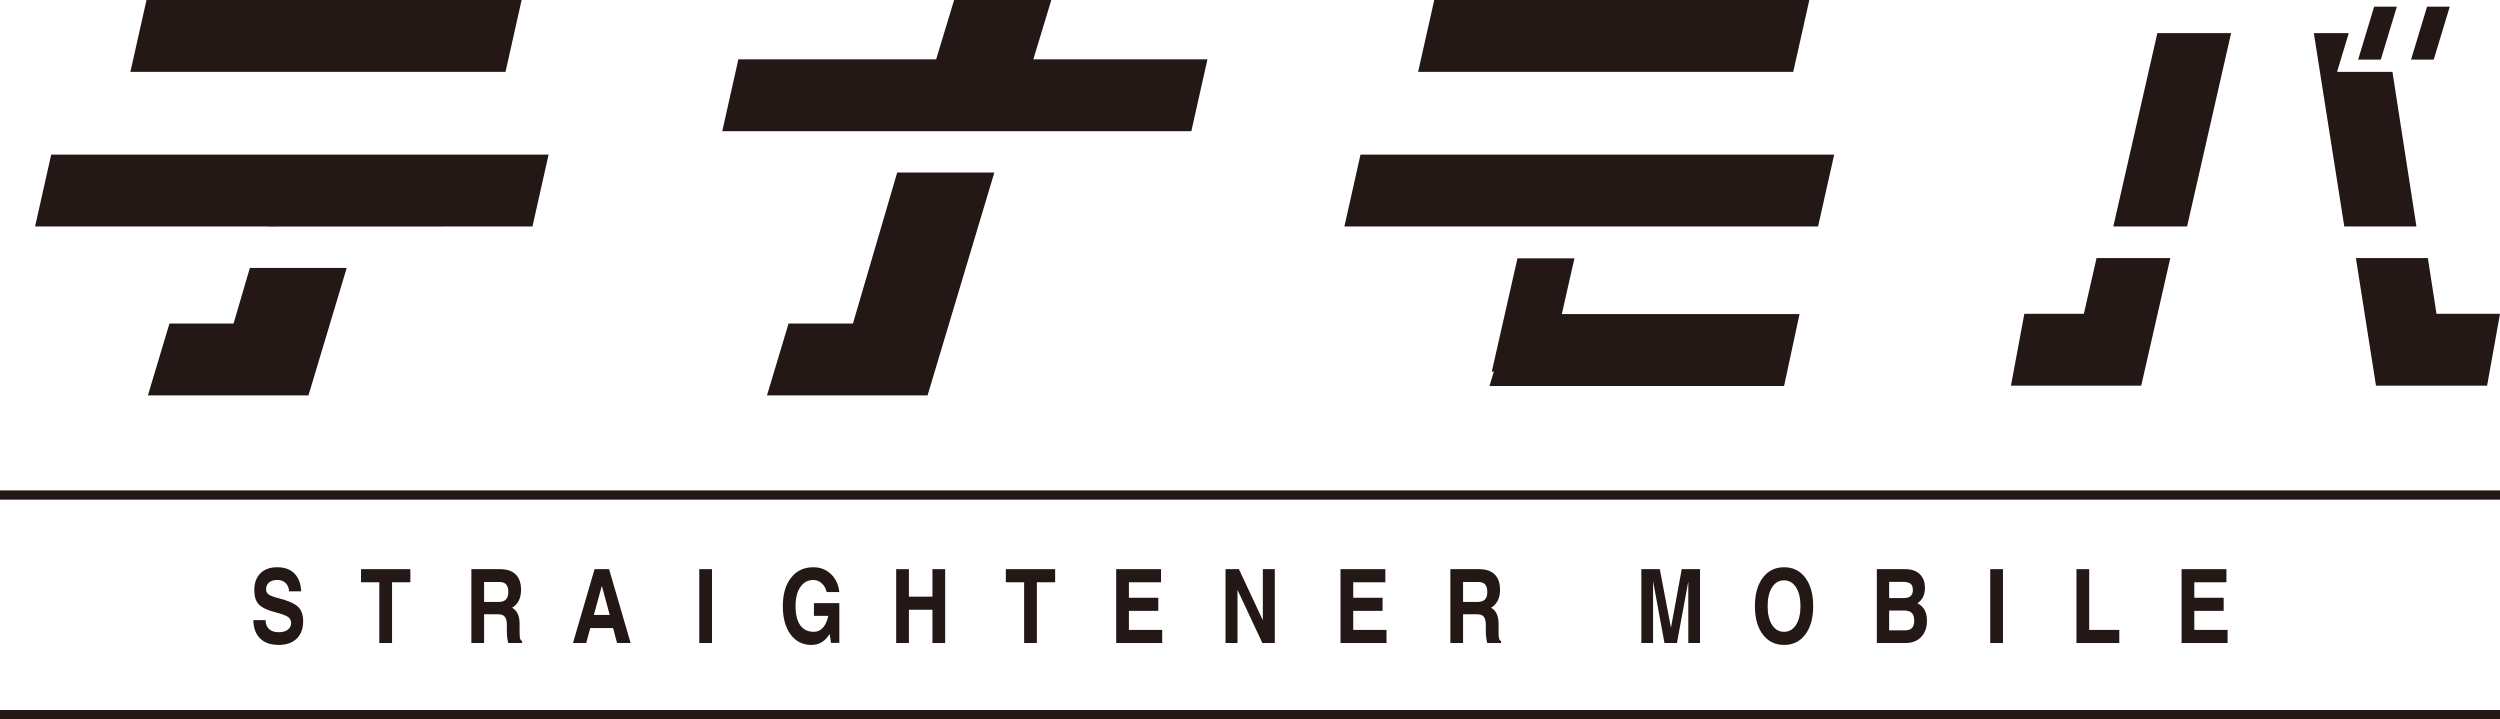 <svg width="358" height="103" viewBox="0 0 358 103" fill="none" xmlns="http://www.w3.org/2000/svg">
<path d="M147.975 8.494L150.549 0H136.629L134.058 8.494H105.736L103.428 18.789H170.599L172.908 8.494H147.975Z" fill="#231815"/>
<path d="M109.833 56.623H132.827L142.39 24.708H128.476L122.142 46.328H112.92L109.833 56.623Z" fill="#231815"/>
<path d="M20.98 0L18.671 10.295H72.388L74.697 0H20.98Z" fill="#231815"/>
<path d="M21.178 56.623H44.172L49.649 38.364H35.78L33.447 46.328H24.266L21.178 56.623Z" fill="#231815"/>
<path d="M7.333 22.135L5.024 32.43H38.362L38.358 32.445L76.25 32.43L78.559 22.135H7.333Z" fill="#231815"/>
<path d="M205.383 0L203.074 10.295H256.79L259.099 0H205.383Z" fill="#231815"/>
<path d="M194.825 22.135L192.516 32.43H260.348L262.657 22.135H194.825Z" fill="#231815"/>
<path d="M225.46 36.997H217.299L213.625 53.212H213.917L213.3 55.271H255.482L257.693 44.975H223.653L225.46 36.997Z" fill="#231815"/>
<path d="M287.968 55.229H306.623L310.789 36.955H300.226L298.409 44.933H289.886L287.968 55.229Z" fill="#231815"/>
<path d="M313.192 32.43L319.495 4.742H308.932L302.628 32.43H313.192Z" fill="#231815"/>
<path d="M336.346 4.742H331.34L335.701 32.43H346.032L342.599 10.295H334.665L336.346 4.742Z" fill="#231815"/>
<path d="M347.669 36.955H337.363L340.242 55.229H356.152L358 44.933H348.907L347.669 36.955Z" fill="#231815"/>
<path d="M339.979 0.951L337.683 8.533H340.933L343.229 0.951H339.979Z" fill="#231815"/>
<path d="M350.807 0.951H347.557L345.263 8.533H348.512L350.807 0.951Z" fill="#231815"/>
<path d="M358 70.225H0V71.55H358V70.225Z" fill="#231815"/>
<path d="M358 101.675H0V103H358V101.675Z" fill="#231815"/>
<path d="M41.396 84.676C41.372 84.177 41.207 83.782 40.903 83.489C40.598 83.196 40.198 83.05 39.703 83.05C39.209 83.05 38.818 83.17 38.53 83.409C38.242 83.65 38.098 83.976 38.098 84.388C38.098 84.705 38.228 84.955 38.487 85.137C38.746 85.319 39.235 85.501 39.955 85.684C41.274 86.019 42.181 86.422 42.676 86.893C43.167 87.358 43.413 88.046 43.413 88.958C43.413 90.023 43.103 90.855 42.484 91.455C41.865 92.055 41.008 92.354 39.915 92.354C38.767 92.354 37.88 92.046 37.251 91.43C36.622 90.813 36.298 89.936 36.28 88.799H38.029C38.038 89.356 38.206 89.784 38.532 90.084C38.858 90.384 39.319 90.534 39.913 90.534C40.46 90.534 40.892 90.414 41.211 90.174C41.53 89.934 41.689 89.61 41.689 89.202C41.689 88.833 41.532 88.543 41.219 88.332C40.908 88.121 40.318 87.904 39.451 87.684C38.297 87.387 37.502 87.01 37.065 86.555C36.632 86.103 36.415 85.422 36.415 84.511C36.415 83.484 36.705 82.68 37.286 82.1C37.867 81.519 38.673 81.229 39.705 81.229C40.751 81.229 41.57 81.528 42.163 82.125C42.755 82.723 43.078 83.573 43.131 84.676L41.396 84.676Z" fill="#231815"/>
<path d="M54.319 83.381H51.699V81.503H58.761V83.381H56.141V92.081H54.319V83.381Z" fill="#231815"/>
<path d="M67.501 81.503H71.612C72.591 81.503 73.337 81.755 73.847 82.258C74.359 82.762 74.614 83.496 74.614 84.46C74.614 85.386 74.357 86.111 73.844 86.634C73.69 86.792 73.518 86.924 73.326 87.029C73.412 87.073 73.489 87.12 73.556 87.173C74.122 87.6 74.405 88.317 74.405 89.325V90.512C74.405 90.959 74.429 91.268 74.478 91.441C74.525 91.613 74.621 91.735 74.765 91.808V92.073H72.785C72.723 91.877 72.671 91.599 72.63 91.239C72.59 90.879 72.572 90.536 72.577 90.21L72.584 89.606C72.594 89.016 72.502 88.594 72.311 88.343C72.119 88.091 71.792 87.965 71.331 87.965H69.323V92.081H67.501L67.501 81.503ZM69.323 86.195H71.403C71.874 86.195 72.223 86.078 72.451 85.846C72.679 85.613 72.793 85.254 72.793 84.77C72.793 84.286 72.687 83.925 72.476 83.69C72.265 83.455 71.941 83.338 71.504 83.338H69.323V86.195Z" fill="#231815"/>
<path d="M85.139 81.503H87.219L90.308 92.081H88.366L87.792 89.936H84.529L83.94 92.081H82.05L85.139 81.503ZM85.04 88.058H87.311L86.183 83.885H86.184L85.04 88.058Z" fill="#231815"/>
<path d="M100.135 81.503H101.956V92.081H100.135V81.503Z" fill="#231815"/>
<path d="M116.204 92.354C114.946 92.354 113.948 91.854 113.209 90.854C112.47 89.854 112.1 88.502 112.1 86.799C112.1 85.091 112.494 83.736 113.281 82.733C114.068 81.731 115.129 81.229 116.463 81.229C117.466 81.229 118.31 81.555 118.994 82.208C119.677 82.86 120.077 83.719 120.192 84.784H118.371C118.275 84.285 118.047 83.872 117.687 83.543C117.327 83.214 116.924 83.05 116.478 83.05C115.696 83.05 115.074 83.385 114.614 84.054C114.153 84.723 113.923 85.629 113.923 86.77C113.923 87.979 114.146 88.899 114.592 89.53C115.038 90.16 115.686 90.476 116.535 90.476H116.528C117.205 90.476 117.742 90.143 118.14 89.476C118.356 89.101 118.512 88.672 118.608 88.188H116.556V86.367H120.192V92.059H119.004L118.802 90.778L118.752 90.858C118.123 91.855 117.271 92.354 116.196 92.354L116.204 92.354Z" fill="#231815"/>
<path d="M128.335 81.503H130.156V85.439H133.525V81.503H135.347V92.081H133.525V87.317H130.156V92.081H128.335V81.503Z" fill="#231815"/>
<path d="M146.656 83.381H144.036V81.503H151.098V83.381H148.478V92.081H146.656V83.381Z" fill="#231815"/>
<path d="M159.838 92.081V81.503H166.26V83.381H161.66V85.597H165.864V87.475H161.66V90.203H166.425V92.081L159.838 92.081Z" fill="#231815"/>
<path d="M177.21 92.081H175.496V81.503H177.411L180.838 88.821V81.503H182.551V92.081H180.773L177.21 84.475V92.081Z" fill="#231815"/>
<path d="M191.961 92.081V81.503H198.382V83.381H193.782V85.597H197.986V87.475H193.782V90.203H198.548V92.081L191.961 92.081Z" fill="#231815"/>
<path d="M207.691 81.503H211.801C212.781 81.503 213.526 81.755 214.037 82.258C214.548 82.762 214.804 83.496 214.804 84.46C214.804 85.386 214.547 86.111 214.033 86.634C213.88 86.792 213.707 86.924 213.515 87.029C213.601 87.073 213.678 87.12 213.745 87.173C214.312 87.6 214.595 88.317 214.595 89.325V90.512C214.595 90.959 214.619 91.268 214.667 91.441C214.715 91.613 214.811 91.735 214.955 91.808V92.073H212.975C212.913 91.877 212.861 91.599 212.82 91.239C212.779 90.879 212.761 90.536 212.766 90.21L212.773 89.606C212.783 89.016 212.692 88.594 212.5 88.343C212.308 88.091 211.981 87.965 211.521 87.965H209.512V92.081H207.691L207.691 81.503ZM209.512 86.195H211.593C212.063 86.195 212.412 86.078 212.64 85.846C212.868 85.613 212.982 85.254 212.982 84.77C212.982 84.286 212.876 83.925 212.666 83.69C212.454 83.455 212.13 83.338 211.694 83.338H209.512V86.195Z" fill="#231815"/>
<path d="M236.718 92.081H235.041V81.503H237.683L239.283 89.901H239.281L240.822 81.503H243.443V92.081H241.765V83.259H241.766L240.138 92.081H238.352L236.713 83.187H236.718V92.081Z" fill="#231815"/>
<path d="M252.43 90.854C251.679 89.854 251.304 88.502 251.304 86.799C251.304 85.091 251.679 83.736 252.43 82.733C253.182 81.731 254.196 81.229 255.472 81.229C256.754 81.229 257.77 81.731 258.521 82.733C259.272 83.736 259.648 85.091 259.648 86.799C259.648 88.502 259.272 89.854 258.521 90.854C257.77 91.854 256.754 92.354 255.472 92.354C254.196 92.354 253.182 91.854 252.43 90.854ZM257.189 89.483C257.614 88.821 257.827 87.926 257.827 86.799C257.827 85.667 257.615 84.769 257.193 84.104C256.77 83.44 256.197 83.107 255.472 83.107C254.752 83.107 254.181 83.44 253.759 84.104C253.336 84.769 253.126 85.667 253.126 86.799C253.126 87.926 253.336 88.821 253.759 89.483C254.181 90.145 254.752 90.476 255.472 90.476C256.192 90.476 256.765 90.145 257.189 89.483Z" fill="#231815"/>
<path d="M268.762 81.503H272.844C273.722 81.503 274.41 81.74 274.906 82.215C275.403 82.69 275.652 83.348 275.652 84.187C275.652 85.007 275.397 85.66 274.889 86.144C274.792 86.235 274.689 86.32 274.579 86.396C274.775 86.492 274.953 86.61 275.112 86.749C275.664 87.233 275.94 87.943 275.94 88.879C275.94 89.862 275.662 90.642 275.108 91.218C274.554 91.793 273.804 92.081 272.858 92.081H268.762V81.503ZM270.525 85.647H272.577C273.034 85.647 273.372 85.553 273.593 85.364C273.813 85.174 273.924 84.883 273.924 84.489C273.924 84.072 273.813 83.773 273.593 83.594C273.372 83.414 273 83.324 272.477 83.324H270.525V85.647ZM270.525 90.26H272.858C273.285 90.26 273.602 90.145 273.809 89.915C274.015 89.685 274.118 89.33 274.118 88.85C274.118 88.366 274 88.007 273.765 87.774C273.53 87.542 273.168 87.425 272.678 87.425H270.525V90.26Z" fill="#231815"/>
<path d="M285.003 81.503H286.824V92.081H285.003V81.503Z" fill="#231815"/>
<path d="M297.35 92.081V81.503H299.171V90.203H303.483V92.081H297.35Z" fill="#231815"/>
<path d="M312.403 92.081V81.503H318.825V83.381H314.225V85.597H318.429V87.475H314.225V90.203H318.991V92.081L312.403 92.081Z" fill="#231815"/>
</svg>
